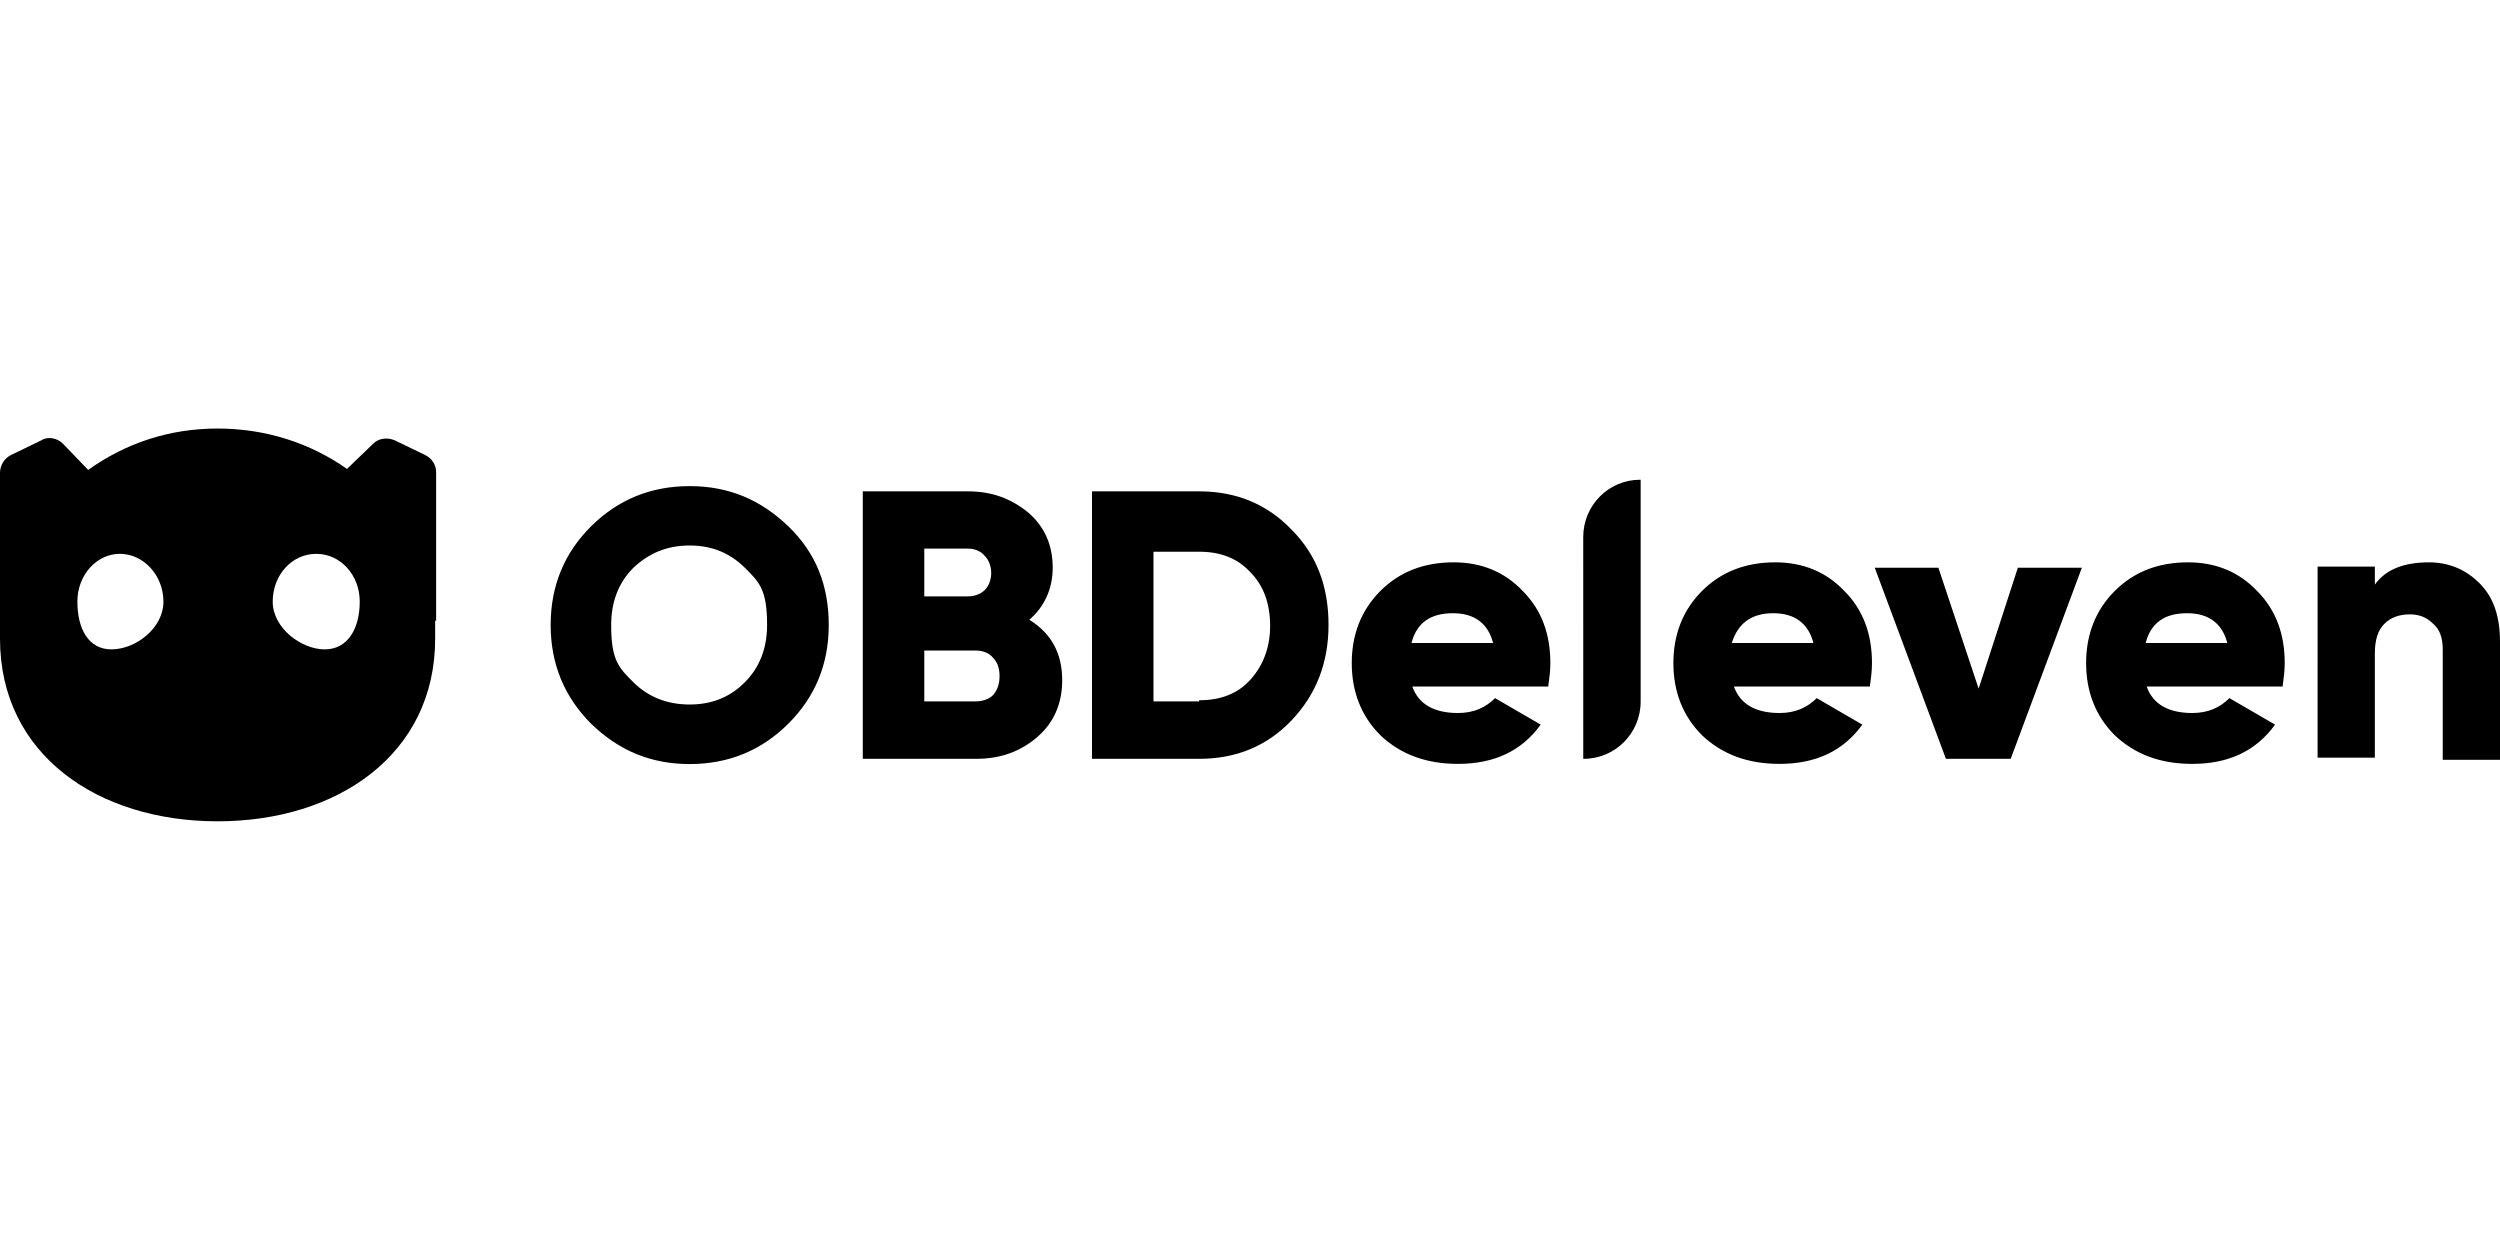 <?xml version="1.0"?>
<svg xmlns="http://www.w3.org/2000/svg" viewBox="0 -26.205 152.82 76.41"><path d="M26.66 11.74V2.66c0-.45-.26-.84-.65-1.04L24.13.71c-.45-.19-.97-.13-1.3.19l-1.62 1.56C19 .9 16.28-.01 13.3-.01S7.66.9 5.39 2.52L3.83.9C3.51.58 2.92.45 2.53.71l-1.88.91c-.39.21-.63.6-.65 1.04v10.18C0 19.91 5.97 24 13.3 24s13.3-4.09 13.3-11.16v-1.1zM6.81 13.49c-1.43 0-2.08-1.3-2.08-2.92s1.17-2.92 2.6-2.92 2.66 1.3 2.66 2.92-1.69 2.92-3.18 2.92m13.04 0c-1.43 0-3.18-1.3-3.18-2.92s1.17-2.92 2.66-2.92 2.66 1.3 2.66 2.92-.71 2.92-2.14 2.92m128.63-5.32c1.23 0 2.27.45 3.11 1.3s1.23 2.01 1.23 3.57v7.2h-3.5v-6.75c0-.71-.19-1.23-.58-1.56-.39-.39-.84-.58-1.43-.58-.65 0-1.17.19-1.56.58s-.58.97-.58 1.82v6.36h-3.5V8.43h3.5v1.1c.65-.91 1.75-1.36 3.31-1.36m-17.26 7.59c.39 1.1 1.36 1.62 2.79 1.62.97 0 1.69-.33 2.27-.91l2.79 1.62c-1.17 1.62-2.85 2.4-5.06 2.4-1.95 0-3.5-.58-4.74-1.75-1.17-1.17-1.75-2.66-1.75-4.41s.58-3.24 1.75-4.41 2.66-1.75 4.48-1.75c1.69 0 3.11.58 4.22 1.75 1.17 1.17 1.69 2.66 1.69 4.41 0 .52-.07.97-.13 1.43h-8.3Zm-.06-2.66h4.99c-.32-1.23-1.17-1.82-2.46-1.82-1.36 0-2.21.58-2.53 1.82m-7.79-4.6h3.89l-4.35 11.68h-3.96L114.6 8.5h3.89l2.46 7.39 2.4-7.4Zm-17.38 7.26c.39 1.1 1.36 1.62 2.79 1.62.97 0 1.69-.33 2.27-.91l2.79 1.62c-1.17 1.62-2.85 2.4-5.06 2.4-1.95 0-3.5-.58-4.74-1.75-1.17-1.17-1.75-2.66-1.75-4.41s.58-3.24 1.75-4.41 2.66-1.75 4.48-1.75c1.69 0 3.11.58 4.22 1.75 1.17 1.17 1.69 2.66 1.69 4.41 0 .52-.07.97-.13 1.43H106Zm-.13-2.66h4.99c-.32-1.23-1.17-1.82-2.46-1.82s-2.14.58-2.53 1.82m-9.08 7.07V6.62c0-1.93 1.55-3.5 3.48-3.5h.03v13.56c0 1.93-1.55 3.5-3.48 3.5h-.03m-10.45-4.42c.39 1.1 1.36 1.62 2.79 1.62.97 0 1.69-.33 2.27-.91l2.79 1.62c-1.17 1.62-2.85 2.4-5.06 2.4-1.94 0-3.5-.58-4.74-1.75-1.17-1.17-1.75-2.66-1.75-4.41s.58-3.24 1.75-4.41 2.66-1.75 4.48-1.75c1.69 0 3.11.58 4.22 1.75 1.17 1.17 1.69 2.66 1.69 4.41 0 .52-.07.97-.13 1.43h-8.3Zm-.06-2.66h5c-.32-1.23-1.17-1.82-2.46-1.82-1.36 0-2.21.58-2.53 1.82ZM73.3 3.83c2.27 0 4.15.78 5.64 2.33 1.56 1.56 2.27 3.5 2.27 5.84s-.78 4.28-2.27 5.84q-2.235 2.34-5.64 2.34h-6.55V3.83zm0 12.77c1.3 0 2.34-.39 3.11-1.23s1.23-1.95 1.23-3.31-.39-2.47-1.23-3.31c-.78-.84-1.82-1.23-3.11-1.23h-2.79v9.15h2.79zm-10.38-4.92c1.36.84 2.01 2.07 2.01 3.7 0 1.43-.52 2.59-1.49 3.44-1.04.91-2.27 1.36-3.76 1.36h-6.94V3.83h6.42c1.49 0 2.66.45 3.7 1.3.97.84 1.49 1.95 1.49 3.37 0 1.3-.52 2.4-1.43 3.18m-3.76-4.35H56.5v2.92h2.66c.39 0 .78-.13 1.04-.39s.39-.65.39-1.04-.13-.78-.39-1.04c-.26-.32-.65-.45-1.04-.45m.45 9.34c.45 0 .84-.13 1.1-.39.26-.32.39-.65.39-1.17 0-.45-.13-.84-.39-1.1-.26-.32-.65-.45-1.1-.45H56.5v3.11zm-11.42 1.36c-1.62 1.62-3.63 2.47-6.03 2.47s-4.35-.84-6.03-2.47c-1.62-1.62-2.47-3.63-2.47-6.03s.84-4.41 2.47-6.03 3.63-2.46 6.03-2.46 4.35.84 6.03 2.46c1.69 1.62 2.47 3.63 2.47 6.03s-.84 4.41-2.47 6.03m-9.47-2.53c.91.91 2.08 1.36 3.44 1.36s2.47-.45 3.37-1.36c.91-.91 1.36-2.08 1.36-3.5 0-2.14-.45-2.6-1.36-3.5s-2.01-1.36-3.37-1.36-2.47.45-3.44 1.36c-.91.91-1.36 2.08-1.36 3.5 0 2.14.45 2.6 1.36 3.5" style="fill:#000"/></svg>
